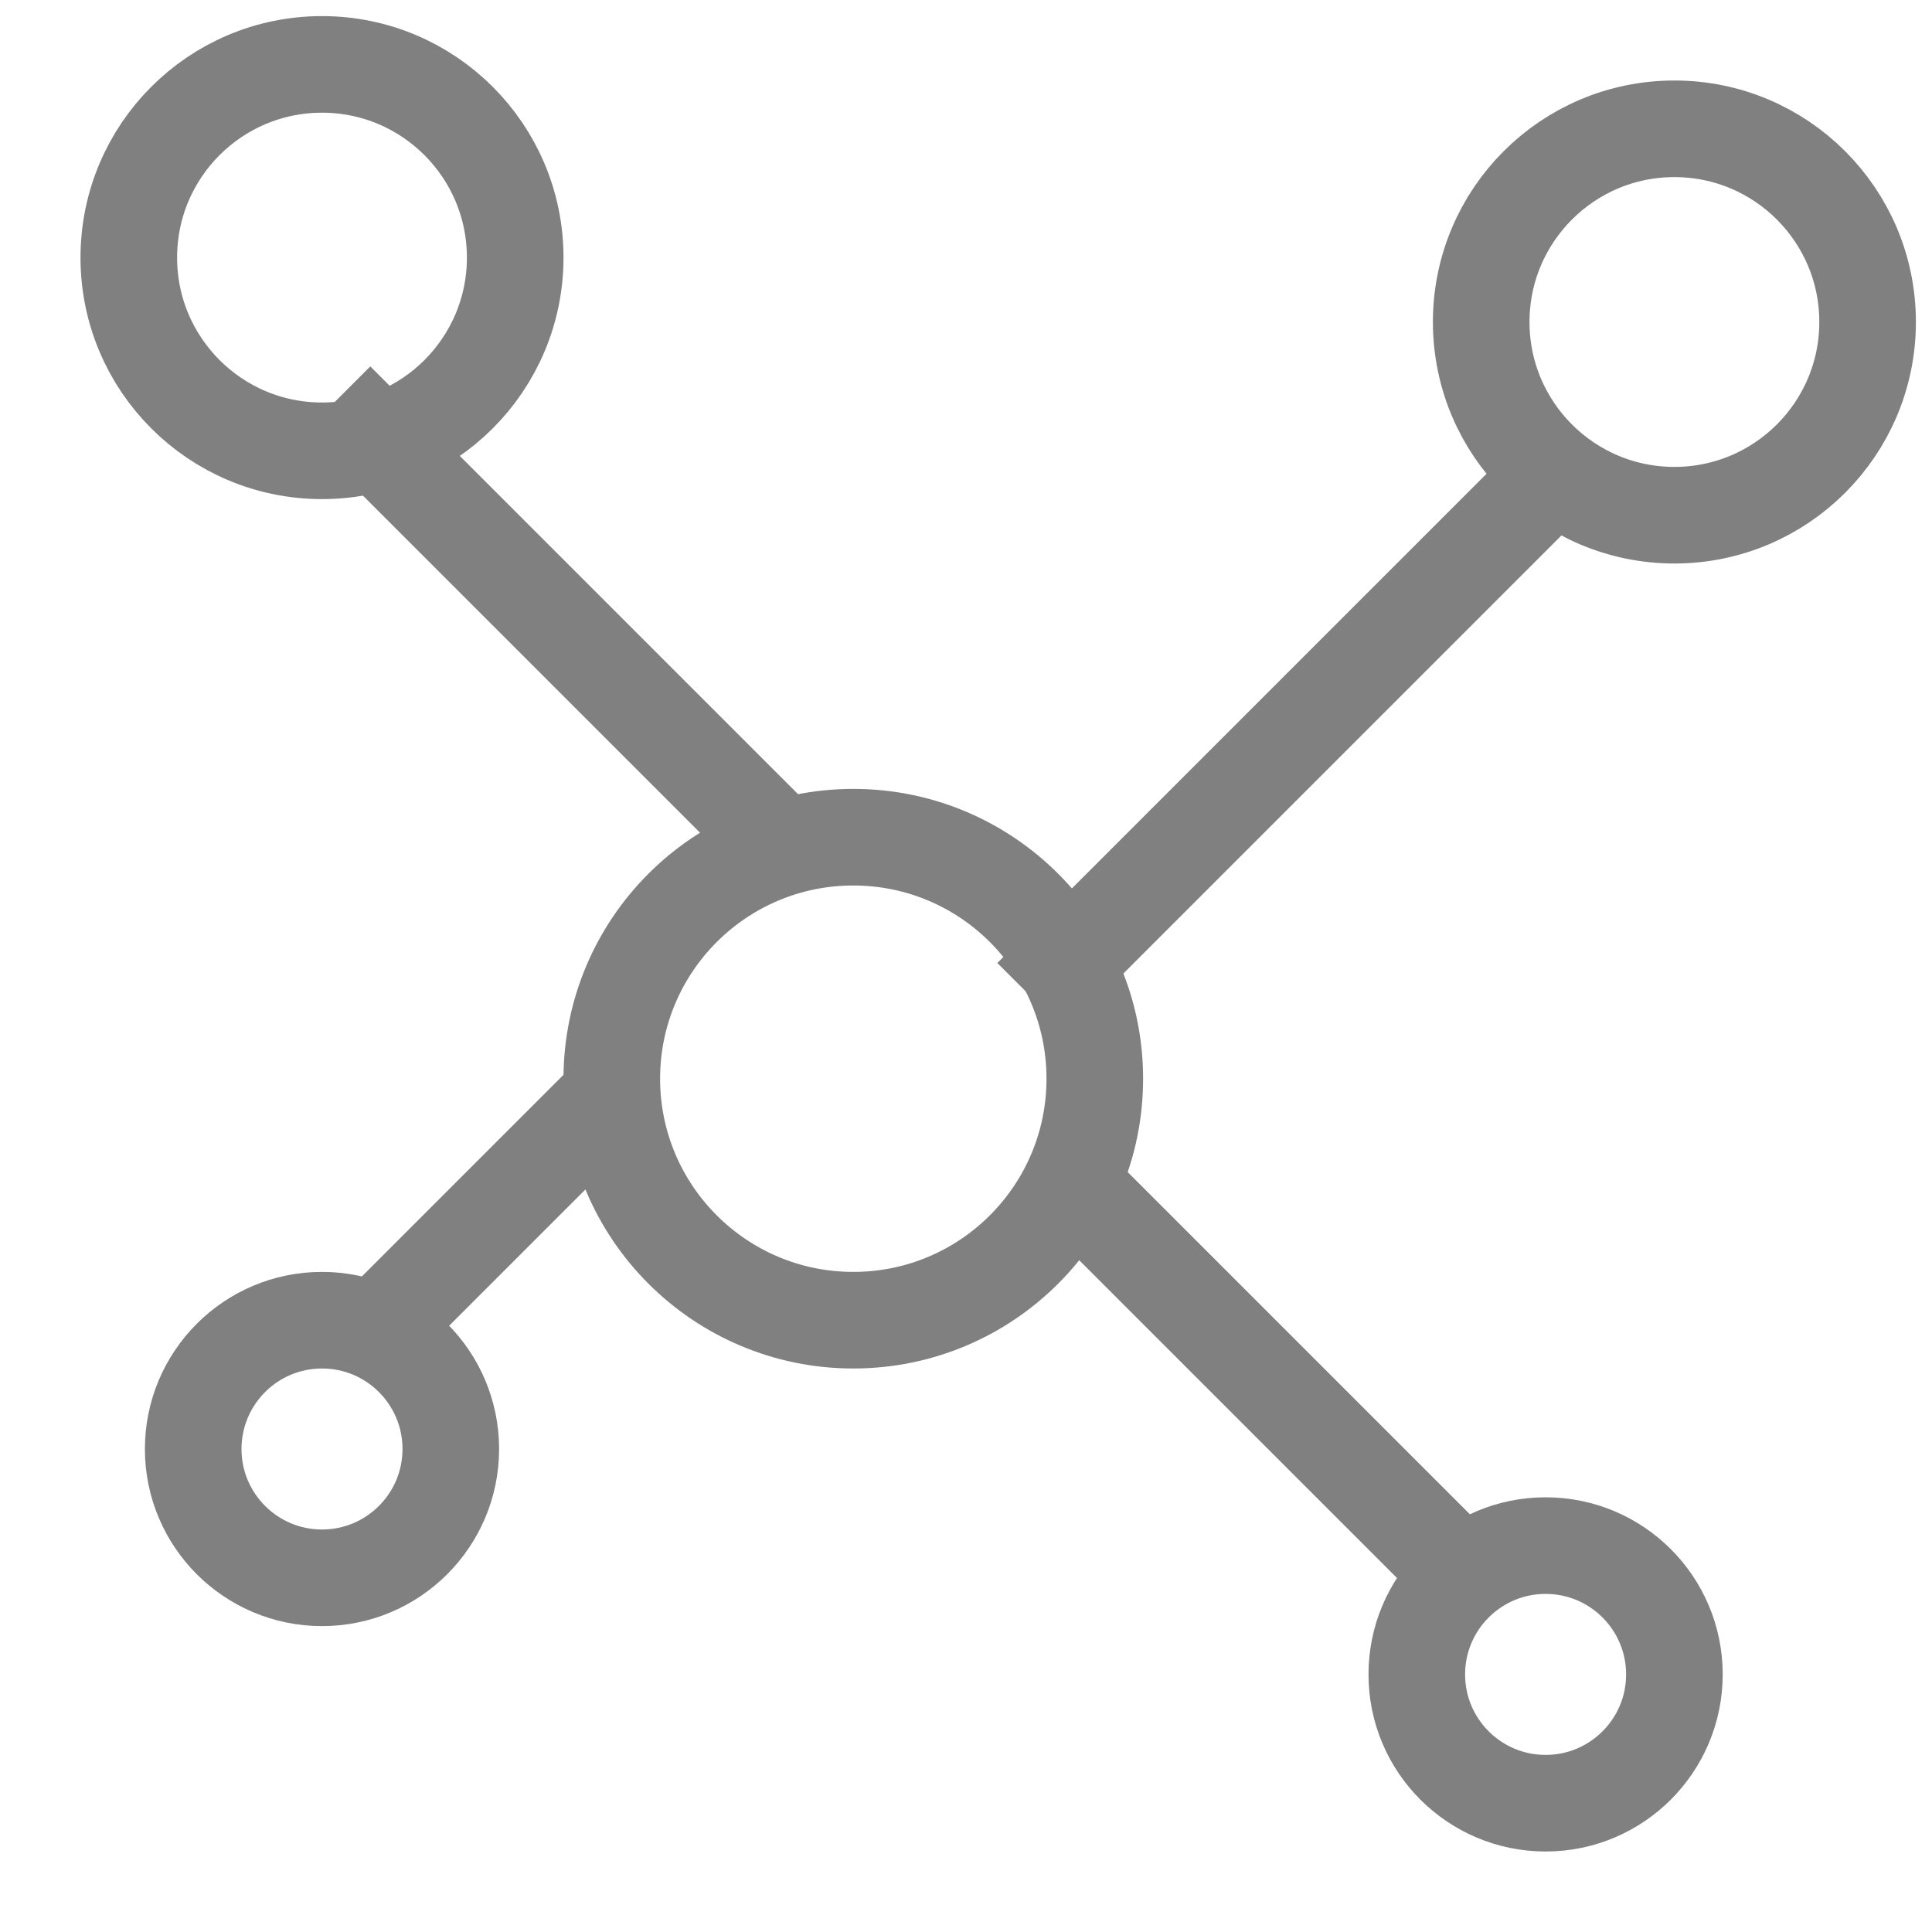 <svg xmlns="http://www.w3.org/2000/svg" width="60" height="60" viewBox="0 0 60 60">
    <g fill="none" fill-rule="nonzero" stroke="gray" stroke-width="3">
        <circle cx="26.5" cy="33.5" r="7.5"/>
        <circle cx="10" cy="8" r="6"/>
        <circle cx="48" cy="52" r="4"/>
        <circle cx="10" cy="45" r="4"/>
        <circle cx="52" cy="10" r="6"/>
        <path stroke-linecap="square" d="M23.656 25.656L11.5 13.5M33.094 29.906l15.119-15.119M12 41l6.213-6.213M44.613 48.113L34 37.5"/>
    </g>
</svg>
